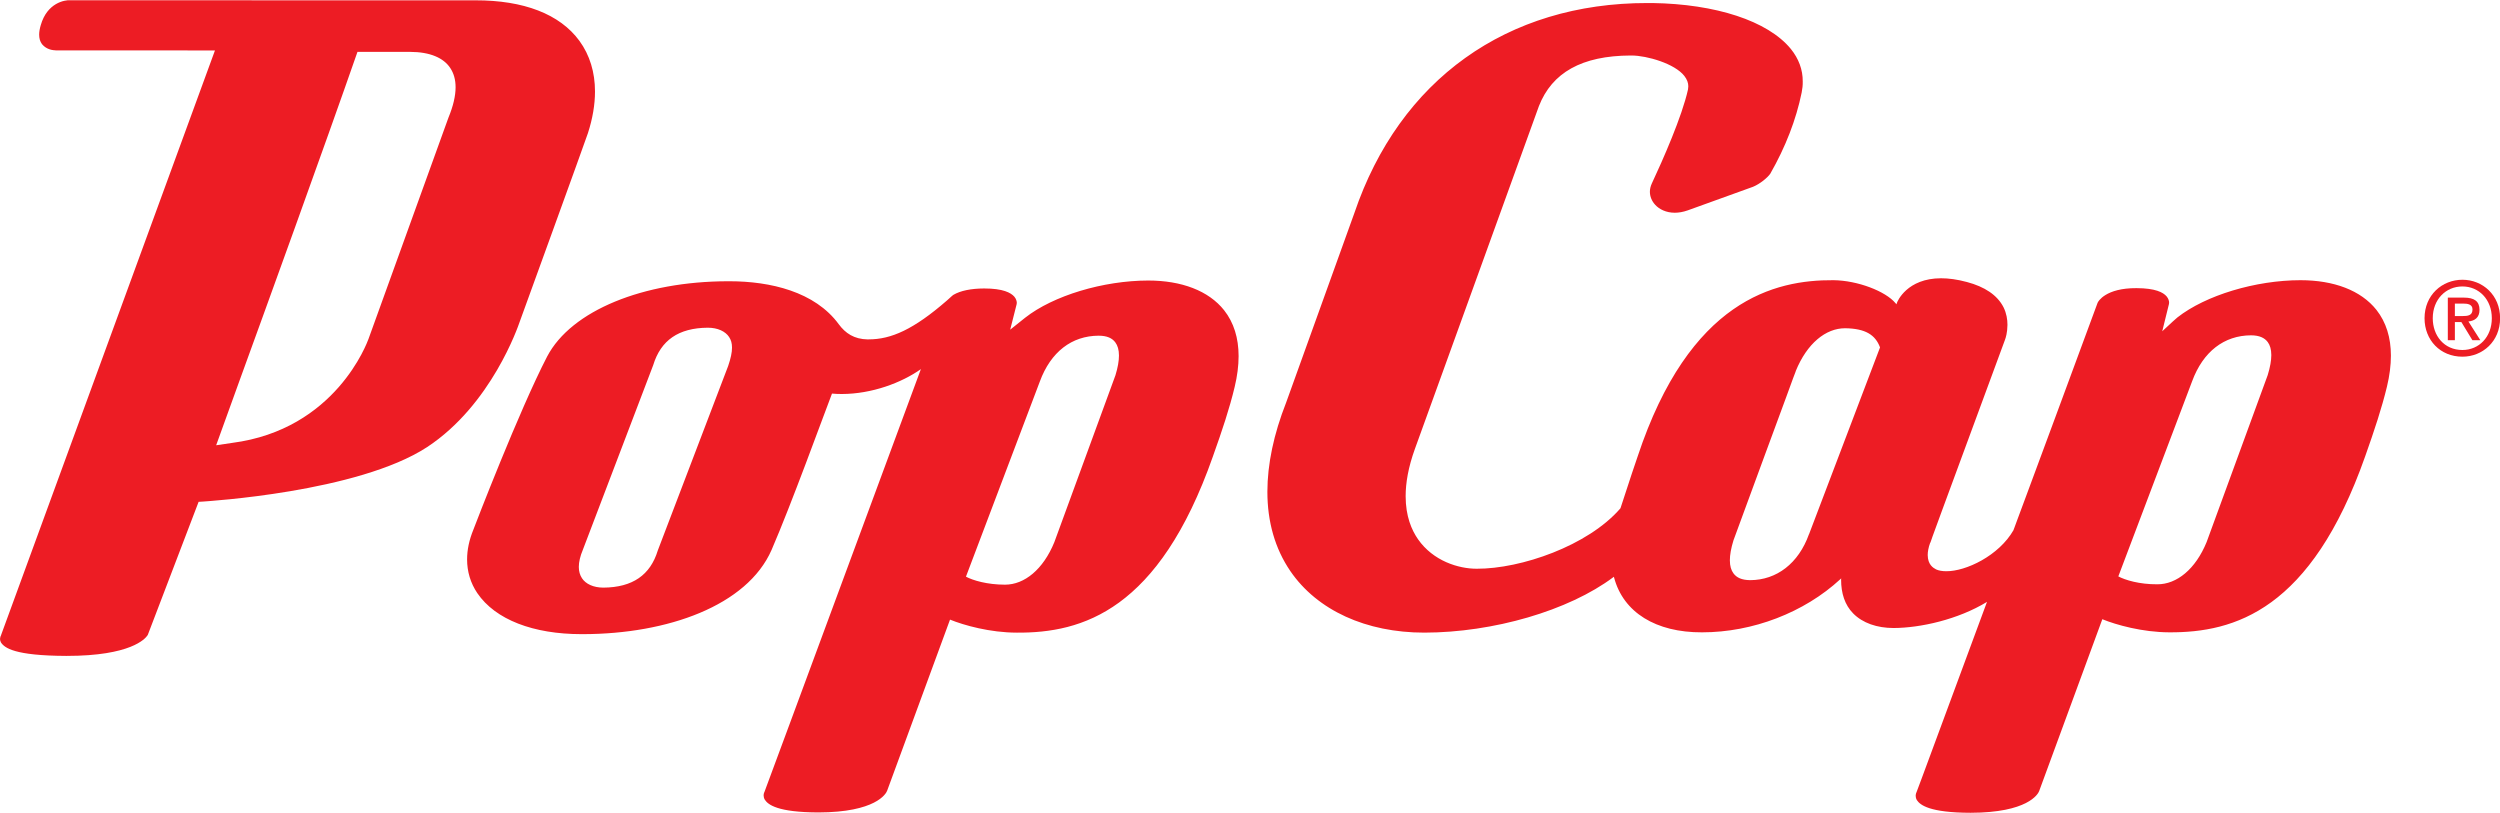 <?xml version="1.0" encoding="utf-8"?>
<!-- Generator: Adobe Illustrator 16.0.0, SVG Export Plug-In . SVG Version: 6.00 Build 0)  -->
<!DOCTYPE svg PUBLIC "-//W3C//DTD SVG 1.1//EN" "http://www.w3.org/Graphics/SVG/1.1/DTD/svg11.dtd">
<svg version="1.1" id="Layer_1" xmlns="http://www.w3.org/2000/svg" xmlns:xlink="http://www.w3.org/1999/xlink" x="0px" y="0px"
	 width="500px" height="162.559px" viewBox="0 0 500 162.559" enable-background="new 0 0 500 162.559" xml:space="preserve">
<path fill="#ED1C24" d="M229.638,56.105c-8.977,0.018-18.972,3.005-24.623,7.451l-2.977,2.38l1.284-5.073
	c0.027-0.155,0.027-0.202,0.037-0.282c0-0.296-0.107-0.789-0.498-1.251c-0.706-0.79-2.247-1.636-6.041-1.636
	c-2.587,0.01-4.707,0.433-6.132,1.27l-0.079,0.052l-0.058,0.047c-0.008,0-0.112,0.095-0.239,0.202
	c-0.02,0.02-0.742,0.654-0.908,0.818c-6.699,5.835-11.203,7.79-15.646,7.79h-0.037c-0.037,0-0.085,0-0.156,0.01
	c-2.769-0.047-4.484-1.242-5.811-3.032c-4.785-6.54-13.714-8.591-21.82-8.601h-0.386c-16.841,0.029-31.284,5.825-36.126,15.061
	c-5.576,10.757-14.369,33.607-14.755,34.641c-0.826,2.014-1.25,4.007-1.25,5.935c0,2.425,0.681,4.72,2.04,6.731
	c3.621,5.332,11.236,8.21,20.838,8.21h0.366c16.841-0.037,32.748-5.681,37.647-16.831c4.005-9.253,10.196-26.354,12.088-31.281
	c0.671,0.066,1.335,0.084,2.002,0.084c5.967-0.018,11.892-2.232,15.778-4.979c-2.51,6.78-8.769,23.726-15.049,40.688
	c-4.053,10.954-8.105,21.91-11.147,30.138c-1.523,4.109-2.793,7.551-3.691,9.958c-0.441,1.204-0.8,2.144-1.039,2.803
	c-0.122,0.318-0.211,0.563-0.269,0.732c-0.037,0.094-0.055,0.151-0.074,0.198c-0.043,0.085-0.185,0.356-0.185,0.752
	c0,0.254,0.067,0.573,0.249,0.866c0.635,0.967,2.521,2.51,10.734,2.529c11.401-0.029,13.484-3.706,13.714-4.326l12.582-34.237
	c2.793,1.138,8.03,2.604,13.357,2.604c13.122,0.094,28.399-4.457,39.198-35.178c1.89-5.293,3.361-9.709,4.372-13.954
	c0.532-2.205,0.789-4.265,0.789-6.179c0-3.602-0.954-6.704-2.896-9.168C241.729,58.144,236.3,56.105,229.638,56.105 M145.633,73.195
	l-14.058,36.855l-0.02,0.058c-1.499,4.908-5.044,7.371-10.869,7.418c-2.012,0-3.545-0.742-4.284-1.87
	c-0.418-0.64-0.638-1.373-0.638-2.276c0-0.959,0.262-2.124,0.807-3.422l14.073-36.937c1.519-4.965,5.055-7.434,10.908-7.48
	c2.021,0,3.535,0.743,4.273,1.866c0.395,0.603,0.578,1.255,0.578,2.102C146.414,70.482,146.136,71.713,145.633,73.195
	 M223.088,75.057L223.088,75.057c-0.747,2.031-12.178,33.273-12.22,33.377c-2.224,5.453-5.976,8.5-9.868,8.5
	c-3.583,0-6.433-0.864-7.81-1.599l14.772-39.019c2.186-5.952,6.403-9.159,11.777-9.179c1.673,0.01,2.693,0.485,3.328,1.342
	c0.458,0.625,0.725,1.461,0.725,2.627C223.793,72.165,223.571,73.496,223.088,75.057 M117.584,26.63
	c0.944-2.925,1.415-5.718,1.415-8.327c0-3.831-1.041-7.282-3.107-10.122c-3.94-5.393-11.191-8.125-20.781-8.115l-80.874-0.01
	c-0.057-0.009-0.132-0.009-0.249-0.009c-1.002-0.052-4.547,0.479-5.835,4.979c-0.202,0.682-0.32,1.316-0.32,1.904
	c0,0.701,0.164,1.368,0.569,1.903c0.955,1.157,2.285,1.214,2.699,1.237c0.047,0.01,0.084,0.01,0.122,0.01l31.77,0.009L0.244,126.939
	c-0.019,0.066-0.028,0.104-0.038,0.132c-0.094,0.151-0.183,0.368-0.202,0.725c0,0.196,0.061,0.45,0.183,0.687
	c0.706,1.091,2.699,2.651,12.991,2.698h0.165c12.826,0,15.723-3.433,16.164-4.119c0.053-0.056,0.08-0.103,0.08-0.14h-0.009
	c0.009-0.02,0.009-0.038,0.019-0.038l10.127-26.517l1.092-0.067c0.352-0.055,30.715-1.814,44.608-10.879
	c12.883-8.474,18.228-24.236,18.496-25.003C104.057,64.051,117.066,28.219,117.584,26.63 M89.688,23.532L73.707,67.773
	c-0.254,0.678-6.55,18.131-27.316,20.812l-3.159,0.469l4.593-12.709c4.805-13.201,17.194-47.363,23.669-65.968h10.531
	c3.997,0.01,6.686,1.203,8.021,3.216c0.706,1.063,1.072,2.331,1.072,3.864C91.117,19.169,90.652,21.201,89.688,23.532
	 M475.288,61.977c-3.103-3.907-8.52-5.938-15.195-5.938c-8.962,0.01-18.957,3.004-24.618,7.452c-0.02,0.019-1.448,1.25-3.027,2.766
	l1.345-5.459c0.027-0.198,0.027-0.207,0.027-0.283c0-0.286-0.112-0.789-0.508-1.25c-0.686-0.789-2.229-1.628-6.018-1.636
	c-6.148-0.037-7.691,2.656-7.786,2.962c-0.028,0.07-4.192,11.372-8.388,22.709c-2.105,5.669-4.204,11.34-5.782,15.608
	c-0.791,2.126-1.439,3.903-1.919,5.163c-0.234,0.62-0.414,1.128-0.536,1.457c-0.057,0.161-0.112,0.301-0.149,0.386
	c0,0.037-0.02,0.076-0.02,0.094c-2.933,5.136-9.534,8.275-13.475,8.237c-0.837,0-1.532-0.132-2.021-0.366
	c-0.583-0.311-1.656-0.931-1.676-2.867c0-0.659,0.134-1.477,0.5-2.484h0.038c0.037-0.225,1.279-3.609,14.913-40.56
	c0.16-0.414,0.48-1.425,0.498-3.005c0-1.067-0.187-2.3-0.789-3.513c-1.242-2.435-3.771-4.103-7.307-5.044
	c-1.974-0.532-3.687-0.752-5.182-0.752c-6.77,0.009-8.764,4.574-8.886,5.082c-0.01,0.029-0.029,0.079-0.037,0.127
	c-0.067-0.09-0.122-0.165-0.199-0.239c-1.954-2.353-7.521-4.528-12.393-4.585c-11.697-0.08-28.792,3.917-39.192,35.319l-1.147,3.385
	l-2.256,6.884c0,0.018-0.039,0.084-0.058,0.084c-6.479,7.456-19.86,12.064-28.689,12.036c-3.676,0.01-8.726-1.561-11.745-5.887
	c-1.278-1.833-2.482-4.598-2.482-8.623c0-2.604,0.508-5.764,1.872-9.515l24.787-68.514c2.623-6.681,8.557-10.07,18.347-10.108h0.206
	c3.085,0.019,8.613,1.627,10.531,4.091c0.545,0.705,0.789,1.387,0.789,2.06c0,0.191-0.018,0.403-0.056,0.62
	c-1.194,5.432-5.059,14.162-7.249,18.845c-0.236,0.518-0.378,1.077-0.378,1.636c0,0.94,0.378,1.866,1.063,2.608
	c0.818,0.894,2.183,1.586,3.912,1.586c0.79,0,1.655-0.142,2.587-0.471l13.06-4.715c1.43-0.588,2.925-1.85,3.451-2.611
	c3.057-5.345,5.172-10.804,6.282-16.233c0.149-0.752,0.234-1.496,0.215-2.224c0.02-2.351-0.808-4.557-2.37-6.493
	c-4.615-5.661-15.139-9.004-27.683-9.192c-0.318,0-0.647,0-0.978,0c-28.116-0.033-49.592,15.317-58.648,42.018
	c0,0.02-13.597,37.735-13.635,37.872c-2.496,6.348-3.756,12.365-3.756,17.856c0,5.999,1.519,11.359,4.585,15.854
	c5.387,7.88,15.186,12.318,26.808,12.318c13.757-0.019,28.85-4.382,37.792-11.086c0.038-0.029,0.085-0.058,0.112-0.085
	c0.019,0.056,0.038,0.112,0.048,0.169c1.852,6.959,8.35,10.983,17.584,10.944c10.155,0,20.443-3.968,27.646-10.615
	c0.057-0.057,0.112-0.122,0.188-0.179c-0.019,0.094-0.019,0.188-0.019,0.273c0,2.688,0.725,5.021,2.407,6.731
	c1.899,1.938,4.795,2.925,8.086,2.925c5.305-0.01,12.883-1.683,18.686-5.228l-13.024,35.205c0,0.01-1.043,2.812-1.053,2.812
	c-0.058,0.104-0.169,0.348-0.188,0.771c0,0.235,0.065,0.574,0.244,0.865c0.64,0.969,2.52,2.51,10.747,2.529
	c11.389-0.02,13.476-3.714,13.701-4.326l12.639-34.387c2.783,1.138,8.031,2.604,13.352,2.622
	c13.127,0.077,28.398-4.476,39.213-35.186c1.88-5.305,3.338-9.719,4.363-13.965c0.525-2.194,0.789-4.265,0.789-6.182
	C478.185,67.543,477.227,64.437,475.288,61.977 M361.811,106.836L361.811,106.836L361.811,106.836l-0.02,0.018
	c-2.089,5.83-6.45,9.158-11.763,9.178c-1.676-0.02-2.699-0.498-3.33-1.354c-0.46-0.622-0.724-1.449-0.724-2.614
	c0-1.072,0.225-2.407,0.724-4.007c-0.009,0.039,3.094-8.425,6.216-16.906c1.57-4.25,3.131-8.501,4.307-11.675
	c0.584-1.599,1.072-2.929,1.411-3.864c0.179-0.461,0.318-0.827,0.413-1.077c0.037-0.127,0.075-0.22,0.104-0.287v-0.032
	c2.246-5.524,5.999-8.576,9.883-8.566c4.063,0.058,6.036,1.317,6.976,3.832L361.811,106.836z M453.548,74.997l-0.01,0.018h0.01
	c-0.01,0.01-0.01,0.02-0.02,0.028h0.01l-0.01,0.015c-0.563,1.519-12.167,33.216-12.204,33.357c-2.21,5.407-5.954,8.464-9.865,8.444
	c-3.582,0.02-6.422-0.847-7.794-1.579l14.762-39.033c2.191-5.938,6.413-9.163,11.783-9.183c1.674,0.01,2.698,0.498,3.338,1.349
	c0.452,0.612,0.706,1.444,0.715,2.597C454.263,72.08,454.036,73.407,453.548,74.997"/>
<path fill="#ED1C24" d="M492.487,71.337c-4.43,0-7.578-3.311-7.578-7.691c0-4.631,3.506-7.695,7.578-7.695
	c4.033,0,7.532,3.064,7.532,7.695C500.02,68.278,496.521,71.337,492.487,71.337 M492.487,57.29c-3.339,0-5.935,2.609-5.935,6.356
	c0,3.492,2.267,6.353,5.935,6.353c3.301,0,5.877-2.592,5.877-6.353C498.364,59.899,495.788,57.29,492.487,57.29 M490.974,68.046
	h-1.411v-8.523h3.235c2.049,0,3.103,0.725,3.103,2.454c0,1.542-0.949,2.177-2.219,2.323l2.388,3.746h-1.589l-2.21-3.639h-1.297
	V68.046z M492.524,63.212c1.053,0,1.975-0.107,1.975-1.339c0-1.029-1.006-1.156-1.853-1.156h-1.673v2.495H492.524z"/>
</svg>
